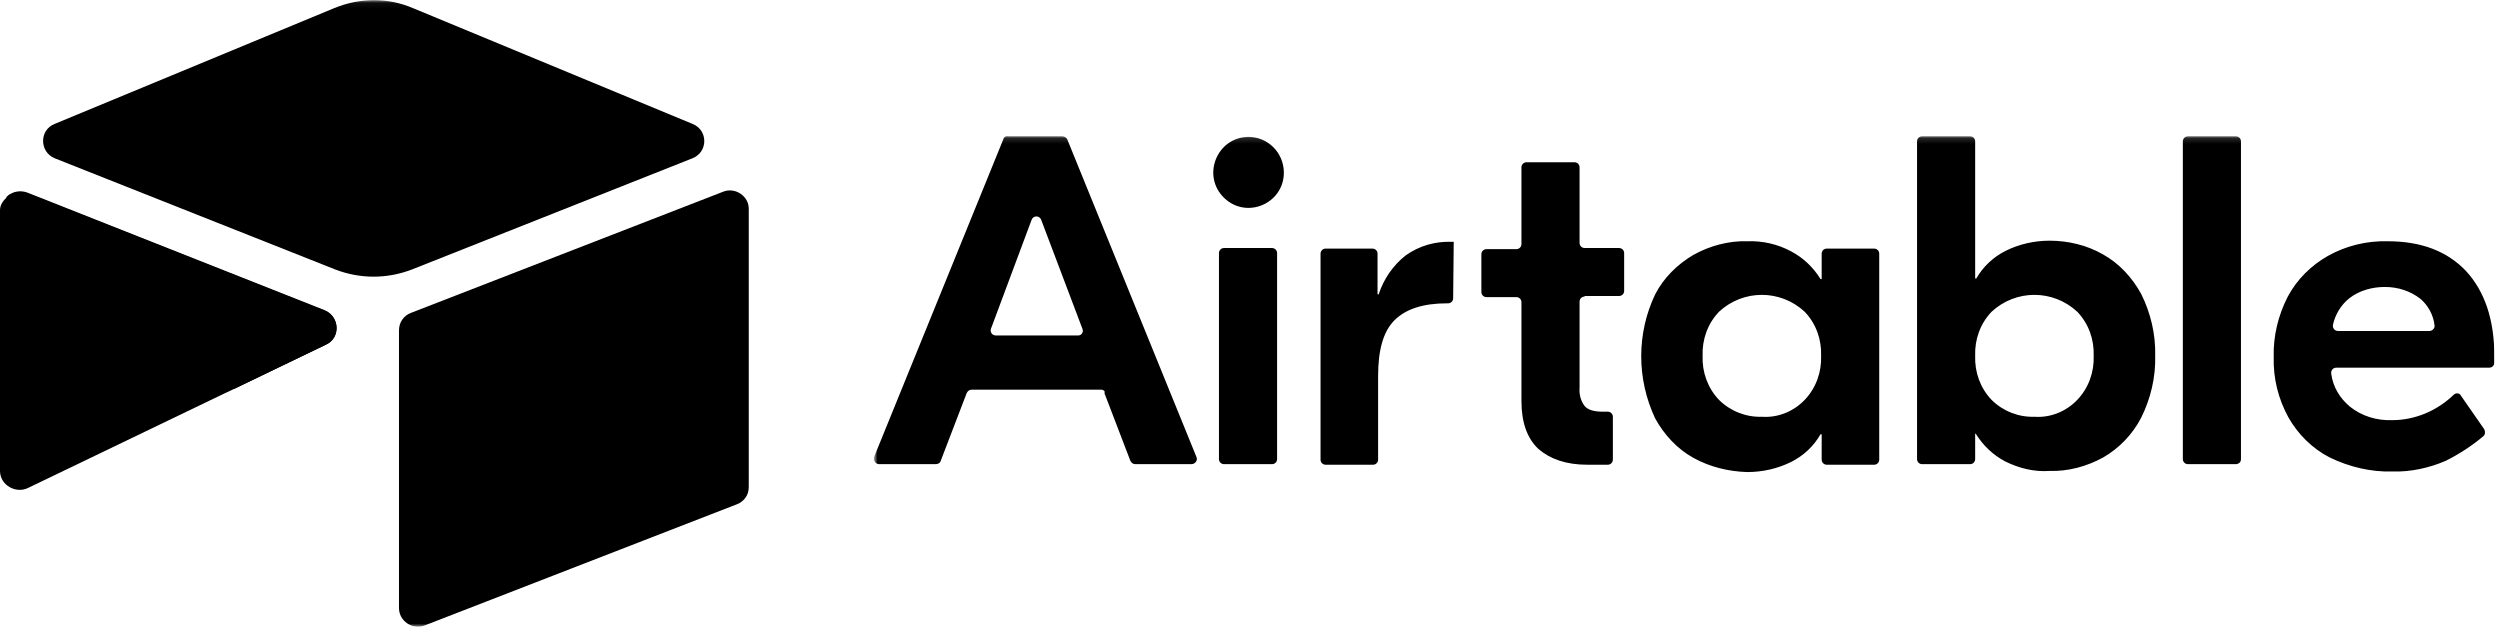 <svg width="443" height="112" viewBox="0 0 443 112" fill="none" xmlns="http://www.w3.org/2000/svg">
<g clip-path="url(#clip0_34_4)">
<mask id="mask0_34_4" style="mask-type:luminance" maskUnits="userSpaceOnUse" x="0" y="0" width="133" height="112">
<path d="M133 0.05H0V111.05H133V0.05Z" fill="white"/>
</mask>
<g mask="url(#mask0_34_4)">
<path d="M59.2 1.45L9.7 21.95C6.9 23.05 7 26.95 9.7 28.05L59.4 47.75C63.8 49.45 68.6 49.45 73 47.75L122.7 28.05C125.5 26.95 125.5 23.05 122.7 21.95L73.2 1.45C68.8 -0.45 63.8 -0.45 59.2 1.45Z" fill="black"/>
</g>
<mask id="mask1_34_4" style="mask-type:luminance" maskUnits="userSpaceOnUse" x="0" y="0" width="133" height="112">
<path d="M133 0.05H0V111.05H133V0.05Z" fill="white"/>
</mask>
<g mask="url(#mask1_34_4)">
<path d="M70.7 58.55V107.75C70.7 110.05 73.1 111.65 75.2 110.85L130.6 89.35C131.9 88.85 132.7 87.65 132.7 86.25V37.05C132.7 34.75 130.3 33.15 128.2 33.95L72.8 55.45C71.5 55.95 70.7 57.15 70.7 58.55Z" fill="black"/>
</g>
<path d="M57.8 61.05L41.4 68.95L39.7 69.75L5 86.45C2.8 87.55 0 85.95 0 83.45V37.25C0 36.35 0.5 35.65 1.1 35.05C1.3 34.85 1.6 34.55 1.9 34.45C2.7 33.95 3.9 33.85 4.9 34.25L57.5 55.05C60.2 56.05 60.4 59.85 57.8 61.05Z" fill="black"/>
<path d="M57.8 61.05L41.4 68.95L1.1 34.95C1.3 34.75 1.6 34.45 1.9 34.35C2.7 33.85 3.9 33.75 4.9 34.15L57.5 54.95C60.2 56.05 60.4 59.85 57.8 61.05Z" fill="black"/>
<mask id="mask2_34_4" style="mask-type:luminance" maskUnits="userSpaceOnUse" x="155" y="24" width="288" height="62">
<path d="M443 24.15H155V85.85H443V24.15Z" fill="white"/>
</mask>
<g mask="url(#mask2_34_4)">
<path d="M191.8 58.25L184.5 38.95C184.2 38.15 183.1 38.15 182.8 38.95L175.6 58.25C175.4 58.85 175.8 59.45 176.5 59.45H191C191.5 59.45 191.8 59.15 191.9 58.65C191.9 58.55 191.8 58.35 191.8 58.25ZM195.2 69.05H172.2C171.8 69.05 171.5 69.25 171.3 69.65L166.7 81.65C166.6 82.05 166.2 82.25 165.8 82.25H155.8C155.1 82.25 154.7 81.55 154.9 80.95L177.8 24.65C177.9 24.25 178.3 24.05 178.7 24.15H188.2C188.6 24.15 188.9 24.35 189.1 24.65L212 80.95C212.3 81.55 211.8 82.25 211.1 82.25H201.2C200.8 82.25 200.5 82.05 200.3 81.65L195.7 69.65C195.9 69.35 195.5 69.05 195.2 69.05ZM216.9 43.95H225.4C225.9 43.95 226.3 44.35 226.3 44.85V81.35C226.3 81.85 225.9 82.25 225.4 82.25H216.9C216.4 82.25 216 81.85 216 81.35V44.85C216 44.35 216.4 43.95 216.9 43.95ZM257.5 52.85C257.5 53.35 257.1 53.75 256.6 53.75H256.4C252.2 53.75 249.1 54.75 247.1 56.75C245.1 58.75 244.2 62.05 244.2 66.65V81.45C244.2 81.95 243.8 82.35 243.3 82.35H234.9C234.4 82.35 234 81.95 234 81.45V44.95C234 44.45 234.4 44.05 234.9 44.05H243.2C243.7 44.05 244.1 44.45 244.1 44.95V52.15H244.3C245.2 49.45 246.8 47.05 249.1 45.25C251.5 43.55 254.3 42.75 257.2 42.85H257.6L257.5 52.85ZM280.8 52.55C280.3 52.55 279.9 52.95 279.9 53.45V68.65C279.8 69.85 280.1 71.05 280.8 71.95C281.4 72.65 282.5 72.95 284 72.95H284.9C285.4 72.95 285.8 73.35 285.8 73.85V81.45C285.8 81.95 285.4 82.35 284.9 82.35H281.3C277.5 82.35 274.7 81.35 272.6 79.55C270.6 77.65 269.6 74.85 269.6 71.05V53.55C269.6 53.05 269.2 52.65 268.7 52.65H263.4C262.9 52.65 262.5 52.25 262.5 51.75V45.05C262.5 44.55 262.9 44.15 263.4 44.15H268.7C269.2 44.15 269.6 43.75 269.6 43.25V29.65C269.6 29.15 270 28.75 270.5 28.75H279C279.5 28.75 279.9 29.15 279.9 29.65V43.05C279.9 43.55 280.3 43.95 280.8 43.95H286.9C287.4 43.95 287.8 44.35 287.8 44.85V51.55C287.8 52.05 287.4 52.45 286.9 52.45H280.8V52.55ZM319.8 70.85C321.8 68.75 322.8 65.95 322.7 63.05C322.8 60.15 321.8 57.35 319.8 55.25C315.5 51.25 308.9 51.25 304.6 55.25C302.6 57.35 301.6 60.15 301.7 63.05C301.6 65.95 302.6 68.75 304.6 70.85C306.6 72.85 309.4 73.95 312.2 73.85C315 74.05 317.8 72.95 319.8 70.85ZM300.1 81.15C297.2 79.55 294.9 77.05 293.3 74.15C290 67.15 290 59.05 293.3 52.15C294.8 49.25 297.2 46.85 300.1 45.15C303 43.55 306.3 42.65 309.6 42.75C312.3 42.65 315 43.25 317.4 44.55C319.5 45.65 321.3 47.35 322.6 49.45H322.8V44.95C322.8 44.45 323.2 44.05 323.7 44.05H332.1C332.6 44.05 333 44.45 333 44.95V81.45C333 81.95 332.6 82.35 332.1 82.35H323.7C323.2 82.35 322.8 81.95 322.8 81.45V76.95H322.6C321.4 79.05 319.6 80.75 317.4 81.85C315 83.05 312.3 83.65 309.6 83.65C306.3 83.55 303 82.75 300.1 81.15ZM368.1 70.85C370.1 68.75 371.1 65.95 371 63.05C371.1 60.15 370.1 57.35 368.1 55.25C363.8 51.25 357.2 51.25 352.9 55.25C350.9 57.35 349.9 60.15 350 63.05C349.9 65.95 350.9 68.75 352.9 70.85C354.9 72.85 357.7 73.95 360.5 73.85C363.3 74.05 366.1 72.95 368.1 70.85ZM355.3 81.75C353.2 80.65 351.4 78.95 350.1 76.85H350V81.35C350 81.85 349.6 82.25 349.1 82.25H340.6C340.1 82.25 339.7 81.85 339.7 81.35V25.05C339.7 24.55 340.1 24.15 340.6 24.15H349.1C349.6 24.15 350 24.55 350 25.05V49.35H350.2C351.4 47.25 353.2 45.55 355.4 44.45C357.8 43.25 360.5 42.65 363.2 42.65C366.5 42.65 369.8 43.45 372.6 45.05C375.5 46.65 377.8 49.15 379.4 52.05C381.1 55.45 382 59.25 381.9 63.05C382 66.85 381.1 70.65 379.4 74.05C377.9 76.95 375.5 79.45 372.7 81.05C369.8 82.65 366.5 83.55 363.2 83.45C360.4 83.65 357.7 82.95 355.3 81.75ZM396.2 82.25H387.7C387.2 82.25 386.8 81.85 386.8 81.35V25.05C386.8 24.55 387.2 24.15 387.7 24.15H396.2C396.7 24.15 397.1 24.55 397.1 25.05V81.35C397.1 81.75 396.9 82.05 396.6 82.15C396.4 82.25 396.3 82.25 396.2 82.25ZM416.3 52.85C414.8 54.05 413.8 55.75 413.4 57.55C413.3 58.15 413.7 58.65 414.3 58.65H430.5C431 58.65 431.5 58.15 431.4 57.65C431.2 55.85 430.3 54.15 428.9 52.95C427.1 51.55 424.9 50.85 422.6 50.85C420.4 50.85 418.1 51.45 416.3 52.85ZM437 48.05C440.3 51.65 442 56.65 442 63.15V64.25C442 64.75 441.6 65.15 441.1 65.15H414C413.4 65.15 413 65.65 413.1 66.25C413.4 68.55 414.6 70.55 416.4 72.05C418.5 73.75 421.2 74.55 423.9 74.45C428 74.45 431.9 72.75 434.8 69.95C435.2 69.55 435.9 69.65 436.1 70.15L440.2 76.05C440.4 76.45 440.4 76.95 440.1 77.25C438.1 78.95 435.8 80.45 433.4 81.65C430.4 82.95 427.1 83.65 423.9 83.55C420.1 83.65 416.3 82.75 412.8 81.05C409.7 79.45 407.2 76.95 405.5 73.95C403.7 70.65 402.8 67.05 402.9 63.25C402.8 59.55 403.7 55.85 405.4 52.55C407 49.55 409.5 47.05 412.5 45.35C415.7 43.55 419.4 42.65 423.1 42.75C429.1 42.75 433.7 44.55 437 48.05ZM227.5 30.45C227.6 36.05 220.9 38.95 216.9 35.05C212.9 31.15 215.6 24.35 221.2 24.25C224.6 24.25 227.4 26.95 227.5 30.45Z" fill="black"/>
</g>
</g>
<defs>
<clipPath id="clip0_34_4">
<rect width="442.02" height="111.07" fill="white"/>
</clipPath>
</defs>
</svg>
